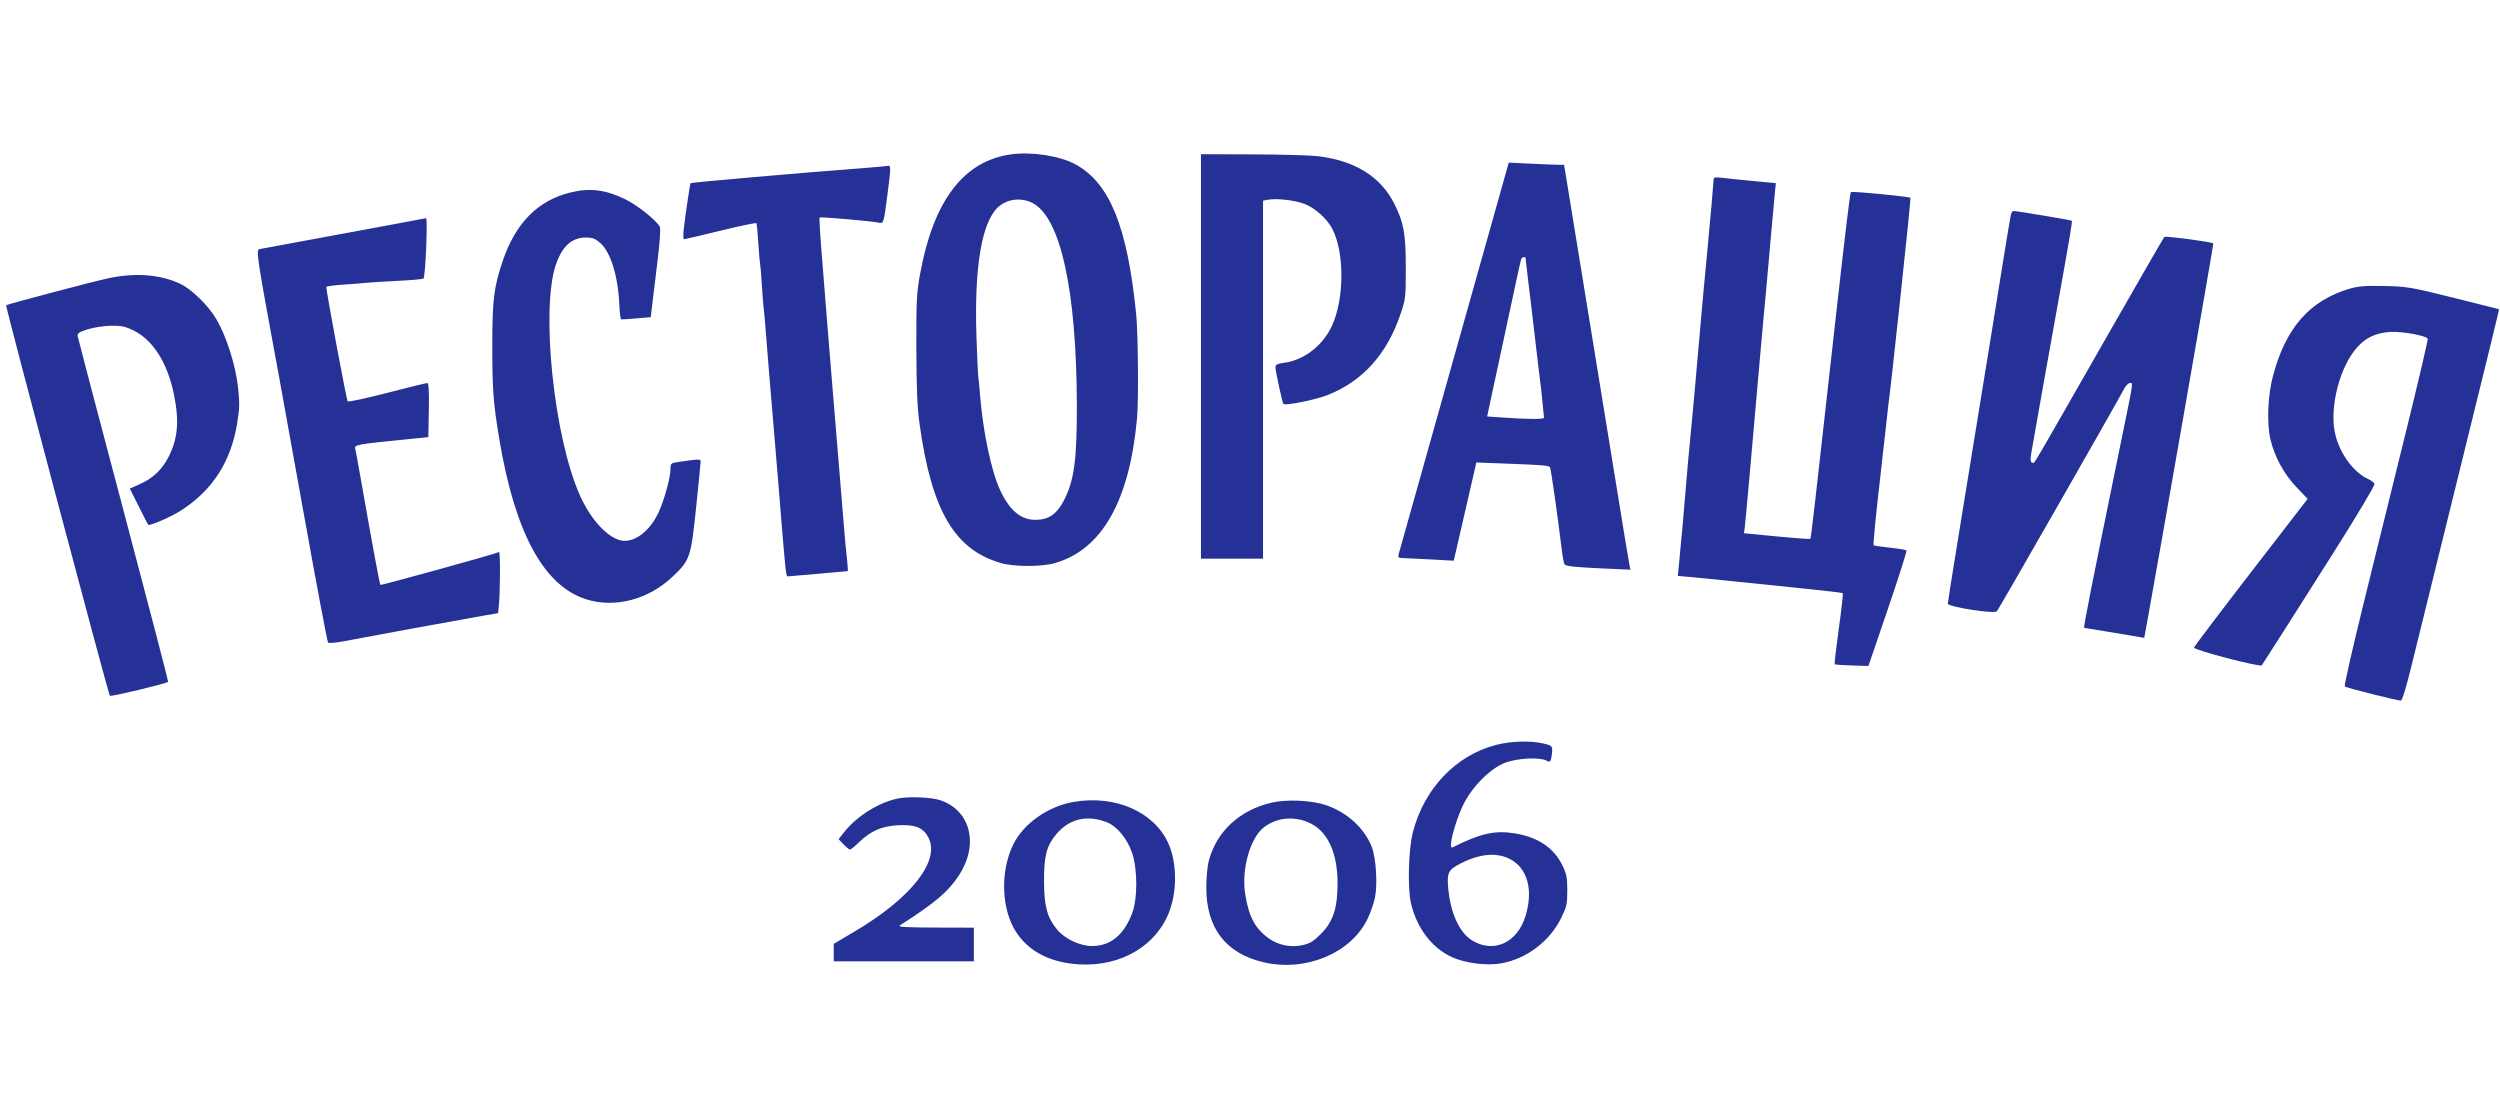 <svg width="182" height="81" viewBox="0 0 182 81" fill="none" xmlns="http://www.w3.org/2000/svg">
<path fill-rule="evenodd" clip-rule="evenodd" d="M73.603 11.237C70.152 11.716 67.955 14.604 66.983 19.941C66.731 21.322 66.701 21.912 66.71 25.365C66.718 28.281 66.775 29.639 66.943 30.854C67.814 37.154 69.484 40.014 72.861 40.989C73.845 41.273 75.823 41.274 76.803 40.991C80.219 40.007 82.222 36.477 82.775 30.467C82.896 29.149 82.855 24.28 82.711 22.847C82.07 16.483 80.784 13.32 78.287 11.961C77.158 11.346 75.103 11.029 73.603 11.237ZM87.429 25.948V40.67H89.689H91.949V27.64V14.611L92.303 14.543C92.924 14.425 94.237 14.57 94.951 14.838C95.724 15.127 96.618 15.929 97 16.676C97.962 18.555 97.846 22.265 96.768 24.104C96.022 25.378 94.797 26.235 93.467 26.414C92.982 26.479 92.853 26.547 92.853 26.739C92.853 27.02 93.357 29.334 93.436 29.413C93.569 29.546 95.733 29.113 96.599 28.779C99.138 27.798 100.922 25.852 101.918 22.976C102.336 21.769 102.343 21.712 102.341 19.489C102.339 16.992 102.197 16.206 101.494 14.813C100.506 12.857 98.642 11.698 95.953 11.37C95.42 11.305 93.284 11.246 91.207 11.239L87.429 11.226V25.948ZM105.846 26.027C103.651 33.832 101.831 40.307 101.802 40.416C101.769 40.54 101.837 40.616 101.983 40.619C102.112 40.622 103.031 40.668 104.025 40.721L105.833 40.819L106.379 38.452C106.679 37.15 107.049 35.541 107.201 34.876L107.477 33.668L109.883 33.76C112.266 33.851 112.721 33.889 112.839 34.007C112.899 34.066 113.371 37.367 113.664 39.766C113.746 40.441 113.849 41.033 113.892 41.082C114.017 41.225 114.613 41.289 116.721 41.385L118.696 41.474L118.631 41.169C118.596 41.001 118.449 40.137 118.305 39.249C118.067 37.776 117.791 36.081 116.434 27.754C116.185 26.227 115.66 23.002 115.267 20.587C114.873 18.171 114.397 15.251 114.209 14.097L113.865 11.998L113.401 11.994C113.146 11.992 112.239 11.956 111.387 11.914L109.837 11.837L105.846 26.027ZM64.634 12.075C64.563 12.096 63.72 12.172 62.761 12.245C58.045 12.603 50.332 13.277 50.273 13.336C50.232 13.376 49.887 15.701 49.776 16.68C49.73 17.088 49.741 17.42 49.801 17.418C49.861 17.416 51.06 17.134 52.465 16.791C53.87 16.448 55.042 16.204 55.069 16.248C55.096 16.291 55.157 16.937 55.204 17.682C55.252 18.427 55.311 19.124 55.337 19.23C55.363 19.337 55.418 20.005 55.46 20.716C55.503 21.426 55.561 22.181 55.591 22.395C55.621 22.608 55.677 23.218 55.717 23.751C55.804 24.914 56.275 30.627 56.367 31.629C56.403 32.02 56.55 33.792 56.694 35.568C57.228 42.159 57.207 41.962 57.379 41.958C57.462 41.957 58.46 41.871 59.597 41.769C60.733 41.666 61.684 41.58 61.71 41.578C61.736 41.575 61.723 41.269 61.68 40.896C61.59 40.098 61.499 39.121 61.409 37.958C61.31 36.691 60.705 29.35 60.626 28.465C60.556 27.678 60.051 21.43 59.769 17.844C59.683 16.762 59.639 15.856 59.67 15.831C59.734 15.777 63.264 16.081 63.88 16.193C64.359 16.28 64.317 16.405 64.64 13.908C64.858 12.223 64.857 12.009 64.634 12.075ZM124.754 13.055C124.754 13.216 124.494 16.151 124.305 18.133C124.042 20.881 123.961 21.759 123.788 23.751C123.54 26.61 123.229 30.079 123.145 30.919C122.978 32.589 122.812 34.422 122.689 35.956C122.616 36.879 122.53 37.896 122.498 38.216C122.467 38.535 122.411 39.117 122.375 39.507C122.339 39.898 122.273 40.603 122.229 41.073L122.148 41.929L123.161 42.017C123.718 42.066 124.406 42.132 124.69 42.164C124.974 42.197 127.205 42.425 129.648 42.671C132.092 42.917 134.119 43.146 134.153 43.18C134.187 43.215 134.057 44.383 133.864 45.776C133.67 47.169 133.535 48.331 133.562 48.358C133.59 48.386 134.154 48.425 134.817 48.446L136.021 48.483L137.445 44.315C138.228 42.022 138.834 40.112 138.793 40.071C138.751 40.029 138.206 39.939 137.581 39.871C136.956 39.802 136.423 39.724 136.396 39.698C136.352 39.654 136.594 37.201 136.893 34.664C136.959 34.096 137.05 33.282 137.093 32.856C137.137 32.43 137.193 31.936 137.219 31.758C137.244 31.581 137.305 31.029 137.354 30.531C137.403 30.034 137.459 29.54 137.477 29.433C137.61 28.67 139.131 14.45 139.084 14.405C138.978 14.303 134.818 13.902 134.735 13.986C134.69 14.03 134.262 17.568 133.785 21.847C132.072 37.214 131.847 39.174 131.793 39.227C131.763 39.258 130.663 39.178 129.348 39.051L126.958 38.82L127.016 38.421C127.062 38.104 127.598 32.124 128.18 25.43C128.29 24.157 128.375 23.225 128.431 22.653C128.46 22.369 128.517 21.759 128.56 21.297C128.642 20.401 128.646 20.36 128.949 16.906C129.058 15.662 129.177 14.35 129.215 13.989L129.282 13.333L127.632 13.177C126.724 13.092 125.705 12.987 125.368 12.945C124.884 12.885 124.754 12.908 124.754 13.055ZM41.544 14.008C39.173 14.583 37.543 16.22 36.609 18.967C35.964 20.863 35.844 21.804 35.838 24.978C35.832 28.313 35.907 29.33 36.358 32.017C37.5 38.824 39.607 42.682 42.704 43.639C44.778 44.279 47.203 43.644 48.939 42.005C50.238 40.779 50.297 40.605 50.68 36.924C50.861 35.184 51.008 33.681 51.008 33.584C51.008 33.407 50.857 33.412 49.297 33.646C48.851 33.712 48.812 33.752 48.812 34.138C48.812 34.785 48.346 36.458 47.914 37.364C47.257 38.74 46.1 39.568 45.162 39.333C44.168 39.083 42.983 37.773 42.227 36.087C40.318 31.833 39.347 22.448 40.482 19.229C40.95 17.905 41.636 17.293 42.656 17.293C43.131 17.293 43.338 17.37 43.69 17.68C44.47 18.365 45.009 20.137 45.094 22.299C45.115 22.815 45.176 23.244 45.23 23.252C45.284 23.26 45.789 23.227 46.352 23.178L47.375 23.089L47.461 22.354C47.508 21.95 47.682 20.518 47.847 19.172C48.036 17.64 48.105 16.644 48.033 16.51C47.779 16.035 46.423 14.951 45.545 14.52C44.097 13.81 42.962 13.665 41.544 14.008ZM75.168 14.779C77.213 15.836 78.374 21.133 78.394 29.498C78.403 33.504 78.197 35.01 77.441 36.456C76.944 37.406 76.37 37.813 75.48 37.844C74.362 37.884 73.522 37.206 72.814 35.693C72.167 34.31 71.558 31.422 71.344 28.723C71.299 28.155 71.242 27.556 71.216 27.392C71.191 27.228 71.132 25.92 71.085 24.486C70.92 19.471 71.463 16.204 72.647 15.092C73.298 14.48 74.341 14.351 75.168 14.779ZM146.389 15.646C146.351 15.806 146.087 17.39 145.802 19.166C145.517 20.942 145.142 23.266 144.968 24.332C144.794 25.397 144.473 27.373 144.255 28.723C143.813 31.456 143.264 34.828 142.389 40.194C142.066 42.17 141.802 43.858 141.802 43.945C141.802 44.181 145.174 44.708 145.371 44.503C145.505 44.364 154.129 29.285 154.637 28.303C154.756 28.073 154.946 27.884 155.058 27.884C155.303 27.884 155.353 27.564 154.321 32.598C152.268 42.614 151.657 45.707 151.731 45.708C151.775 45.709 152.777 45.873 153.956 46.072L156.1 46.435L156.316 45.263C156.945 41.859 161.16 17.751 161.131 17.722C161.016 17.608 157.642 17.161 157.561 17.249C157.506 17.309 155.486 20.816 153.071 25.042C147.919 34.06 148.132 33.696 148.011 33.696C147.812 33.696 147.786 33.543 147.883 32.951C147.984 32.336 149.219 25.399 149.935 21.426C150.684 17.262 150.875 16.119 150.827 16.071C150.779 16.023 146.816 15.356 146.579 15.356C146.512 15.356 146.426 15.487 146.389 15.646ZM28.277 16.398C26.821 16.671 24.177 17.161 22.401 17.485C20.625 17.809 19.051 18.101 18.903 18.133C18.619 18.194 18.668 18.518 20.316 27.431C20.421 28 21.244 32.562 22.146 37.57C23.047 42.578 23.829 46.723 23.882 46.78C23.936 46.838 24.467 46.792 25.063 46.677C26.612 46.378 33.676 45.084 35.078 44.842L36.261 44.638L36.314 44.107C36.42 43.035 36.43 40.128 36.326 40.189C36.112 40.317 27.743 42.633 27.69 42.579C27.638 42.528 27.049 39.334 26.276 34.922C26.09 33.857 25.907 32.86 25.869 32.708C25.786 32.367 25.806 32.363 29.762 31.966L31.183 31.823L31.219 29.853C31.244 28.458 31.212 27.884 31.109 27.884C31.029 27.884 29.712 28.207 28.183 28.603C26.654 28.999 25.36 29.275 25.307 29.217C25.229 29.13 23.744 21.168 23.754 20.889C23.756 20.842 24.323 20.766 25.016 20.72C25.709 20.674 26.45 20.615 26.663 20.589C26.876 20.563 27.872 20.501 28.876 20.451C29.881 20.402 30.759 20.325 30.828 20.28C30.97 20.188 31.153 15.865 31.014 15.886C30.965 15.894 29.733 16.124 28.277 16.398ZM111.064 18.814C111.064 18.87 111.153 19.64 111.261 20.526C111.369 21.412 111.485 22.369 111.519 22.653C111.996 26.731 112.103 27.628 112.156 28.013C112.191 28.261 112.256 28.872 112.302 29.369C112.348 29.866 112.393 30.331 112.403 30.402C112.421 30.535 111.288 30.531 109.309 30.391L108.264 30.318L108.614 28.681C108.807 27.781 109.209 25.911 109.508 24.526C109.807 23.14 110.193 21.339 110.367 20.522C110.54 19.705 110.708 18.964 110.74 18.875C110.803 18.7 111.064 18.651 111.064 18.814ZM7.871 20.261C6.731 20.507 0.516 22.15 0.445 22.224C0.384 22.286 7.887 50.533 7.997 50.653C8.071 50.735 12.074 49.777 12.242 49.637C12.266 49.617 10.802 44.002 8.989 37.16C7.176 30.318 5.674 24.607 5.652 24.469C5.618 24.265 5.755 24.174 6.386 23.974C6.812 23.839 7.573 23.723 8.078 23.715C8.831 23.704 9.123 23.764 9.71 24.052C11.133 24.748 12.185 26.4 12.655 28.675C13.07 30.687 12.952 31.971 12.225 33.35C11.76 34.231 11.092 34.845 10.137 35.266L9.451 35.568L10.097 36.86C10.452 37.57 10.762 38.174 10.787 38.201C10.889 38.311 12.462 37.628 13.192 37.156C15.478 35.678 16.807 33.614 17.264 30.828C17.445 29.725 17.454 29.328 17.326 28.183C17.146 26.564 16.489 24.501 15.755 23.244C15.177 22.255 13.98 21.076 13.145 20.673C11.701 19.978 9.848 19.833 7.871 20.261ZM171.056 21.016C168.147 21.879 166.418 23.841 165.478 27.344C165.09 28.793 165.009 30.838 165.294 32.017C165.596 33.268 166.284 34.526 167.172 35.454L167.997 36.316L163.876 41.655C161.61 44.591 159.741 47.061 159.723 47.144C159.685 47.318 164.553 48.59 164.66 48.434C164.864 48.135 167.318 44.279 169.939 40.138C171.596 37.521 172.902 35.328 172.864 35.228C172.826 35.129 172.627 34.974 172.421 34.883C171.287 34.381 170.228 32.874 169.958 31.38C169.615 29.472 170.378 26.64 171.6 25.287C172.246 24.571 172.949 24.241 173.983 24.167C174.823 24.107 176.593 24.42 176.738 24.655C176.772 24.71 176.078 27.682 175.195 31.26C174.312 34.837 172.917 40.492 172.095 43.826C171.273 47.16 170.645 49.927 170.699 49.975C170.807 50.071 174.499 51.002 174.77 51.002C174.881 51.002 175.148 50.142 175.562 48.451C175.906 47.048 177.192 41.832 178.42 36.86C181.247 25.411 181.952 22.528 181.925 22.508C181.914 22.5 180.422 22.125 178.611 21.675C175.495 20.901 175.224 20.855 173.574 20.822C172.2 20.794 171.666 20.835 171.056 21.016Z" fill="#253196"/>
<path fill-rule="evenodd" clip-rule="evenodd" d="M108.895 54.234C105.98 54.997 103.692 57.397 102.864 60.559C102.536 61.813 102.459 64.653 102.724 65.777C103.143 67.562 104.248 69.014 105.689 69.674C106.66 70.118 108.219 70.319 109.269 70.135C111.128 69.809 112.816 68.535 113.656 66.826C114.055 66.014 114.099 65.817 114.099 64.824C114.099 63.879 114.048 63.619 113.736 62.984C113.116 61.721 111.966 60.947 110.296 60.672C108.835 60.43 107.769 60.669 105.737 61.694C105.401 61.863 105.89 59.919 106.508 58.622C107.14 57.298 108.483 55.943 109.579 55.525C110.445 55.194 112.087 55.108 112.568 55.367C112.807 55.496 112.854 55.478 112.921 55.229C112.963 55.071 112.999 54.791 113 54.608C113.001 54.313 112.926 54.258 112.346 54.124C111.397 53.905 109.978 53.95 108.895 54.234ZM65.474 58.113C64.08 58.352 62.406 59.377 61.462 60.569L61.049 61.091L61.412 61.471C61.613 61.68 61.824 61.851 61.881 61.851C61.939 61.851 62.231 61.613 62.531 61.322C63.393 60.485 64.199 60.136 65.409 60.077C66.63 60.016 67.205 60.249 67.58 60.958C68.477 62.651 66.359 65.362 62.231 67.805L60.695 68.714V69.351V69.987H65.796H70.898V68.76V67.534L68.089 67.526C65.865 67.52 65.33 67.486 65.52 67.364C68.094 65.715 69.022 64.928 69.809 63.727C71.275 61.489 70.67 59.018 68.471 58.261C67.855 58.049 66.296 57.972 65.474 58.113ZM78.199 58.372C76.299 58.69 74.495 59.962 73.751 61.507C72.791 63.5 72.902 66.249 74.008 67.907C74.939 69.3 76.508 70.089 78.582 70.207C81.647 70.381 84.265 68.805 85.17 66.241C85.71 64.71 85.659 62.714 85.046 61.374C84.002 59.096 81.206 57.87 78.199 58.372ZM92.596 58.428C90.262 58.958 88.57 60.519 87.997 62.671C87.9 63.037 87.819 63.905 87.819 64.599C87.815 67.559 89.22 69.4 91.98 70.051C95.057 70.776 98.379 69.384 99.569 66.869C99.778 66.427 100.016 65.742 100.098 65.346C100.295 64.4 100.178 62.473 99.876 61.685C99.352 60.314 98.091 59.151 96.557 58.623C95.507 58.261 93.718 58.173 92.596 58.428ZM80.614 59.876C81.327 60.161 82.067 61.07 82.414 62.087C82.826 63.291 82.823 65.45 82.408 66.519C81.794 68.103 80.808 68.889 79.46 68.87C78.603 68.858 77.503 68.336 76.968 67.687C76.235 66.797 76.012 65.986 76.005 64.175C75.998 62.295 76.194 61.552 76.921 60.703C77.875 59.589 79.171 59.298 80.614 59.876ZM95.436 59.957C96.687 60.59 97.374 62.131 97.374 64.305C97.374 66.12 97.052 67.098 96.16 67.989C95.615 68.535 95.358 68.692 94.816 68.808C93.953 68.993 93.049 68.809 92.357 68.308C91.362 67.587 90.904 66.718 90.647 65.067C90.369 63.273 91.016 60.989 92.019 60.224C92.988 59.485 94.299 59.383 95.436 59.957ZM109.906 62.529C111.199 63.182 111.643 64.791 111.055 66.693C110.451 68.649 108.726 69.427 107.151 68.453C106.233 67.886 105.578 66.424 105.424 64.603C105.332 63.522 105.441 63.315 106.343 62.855C107.72 62.152 108.939 62.04 109.906 62.529Z" fill="#253196"/>
</svg>
